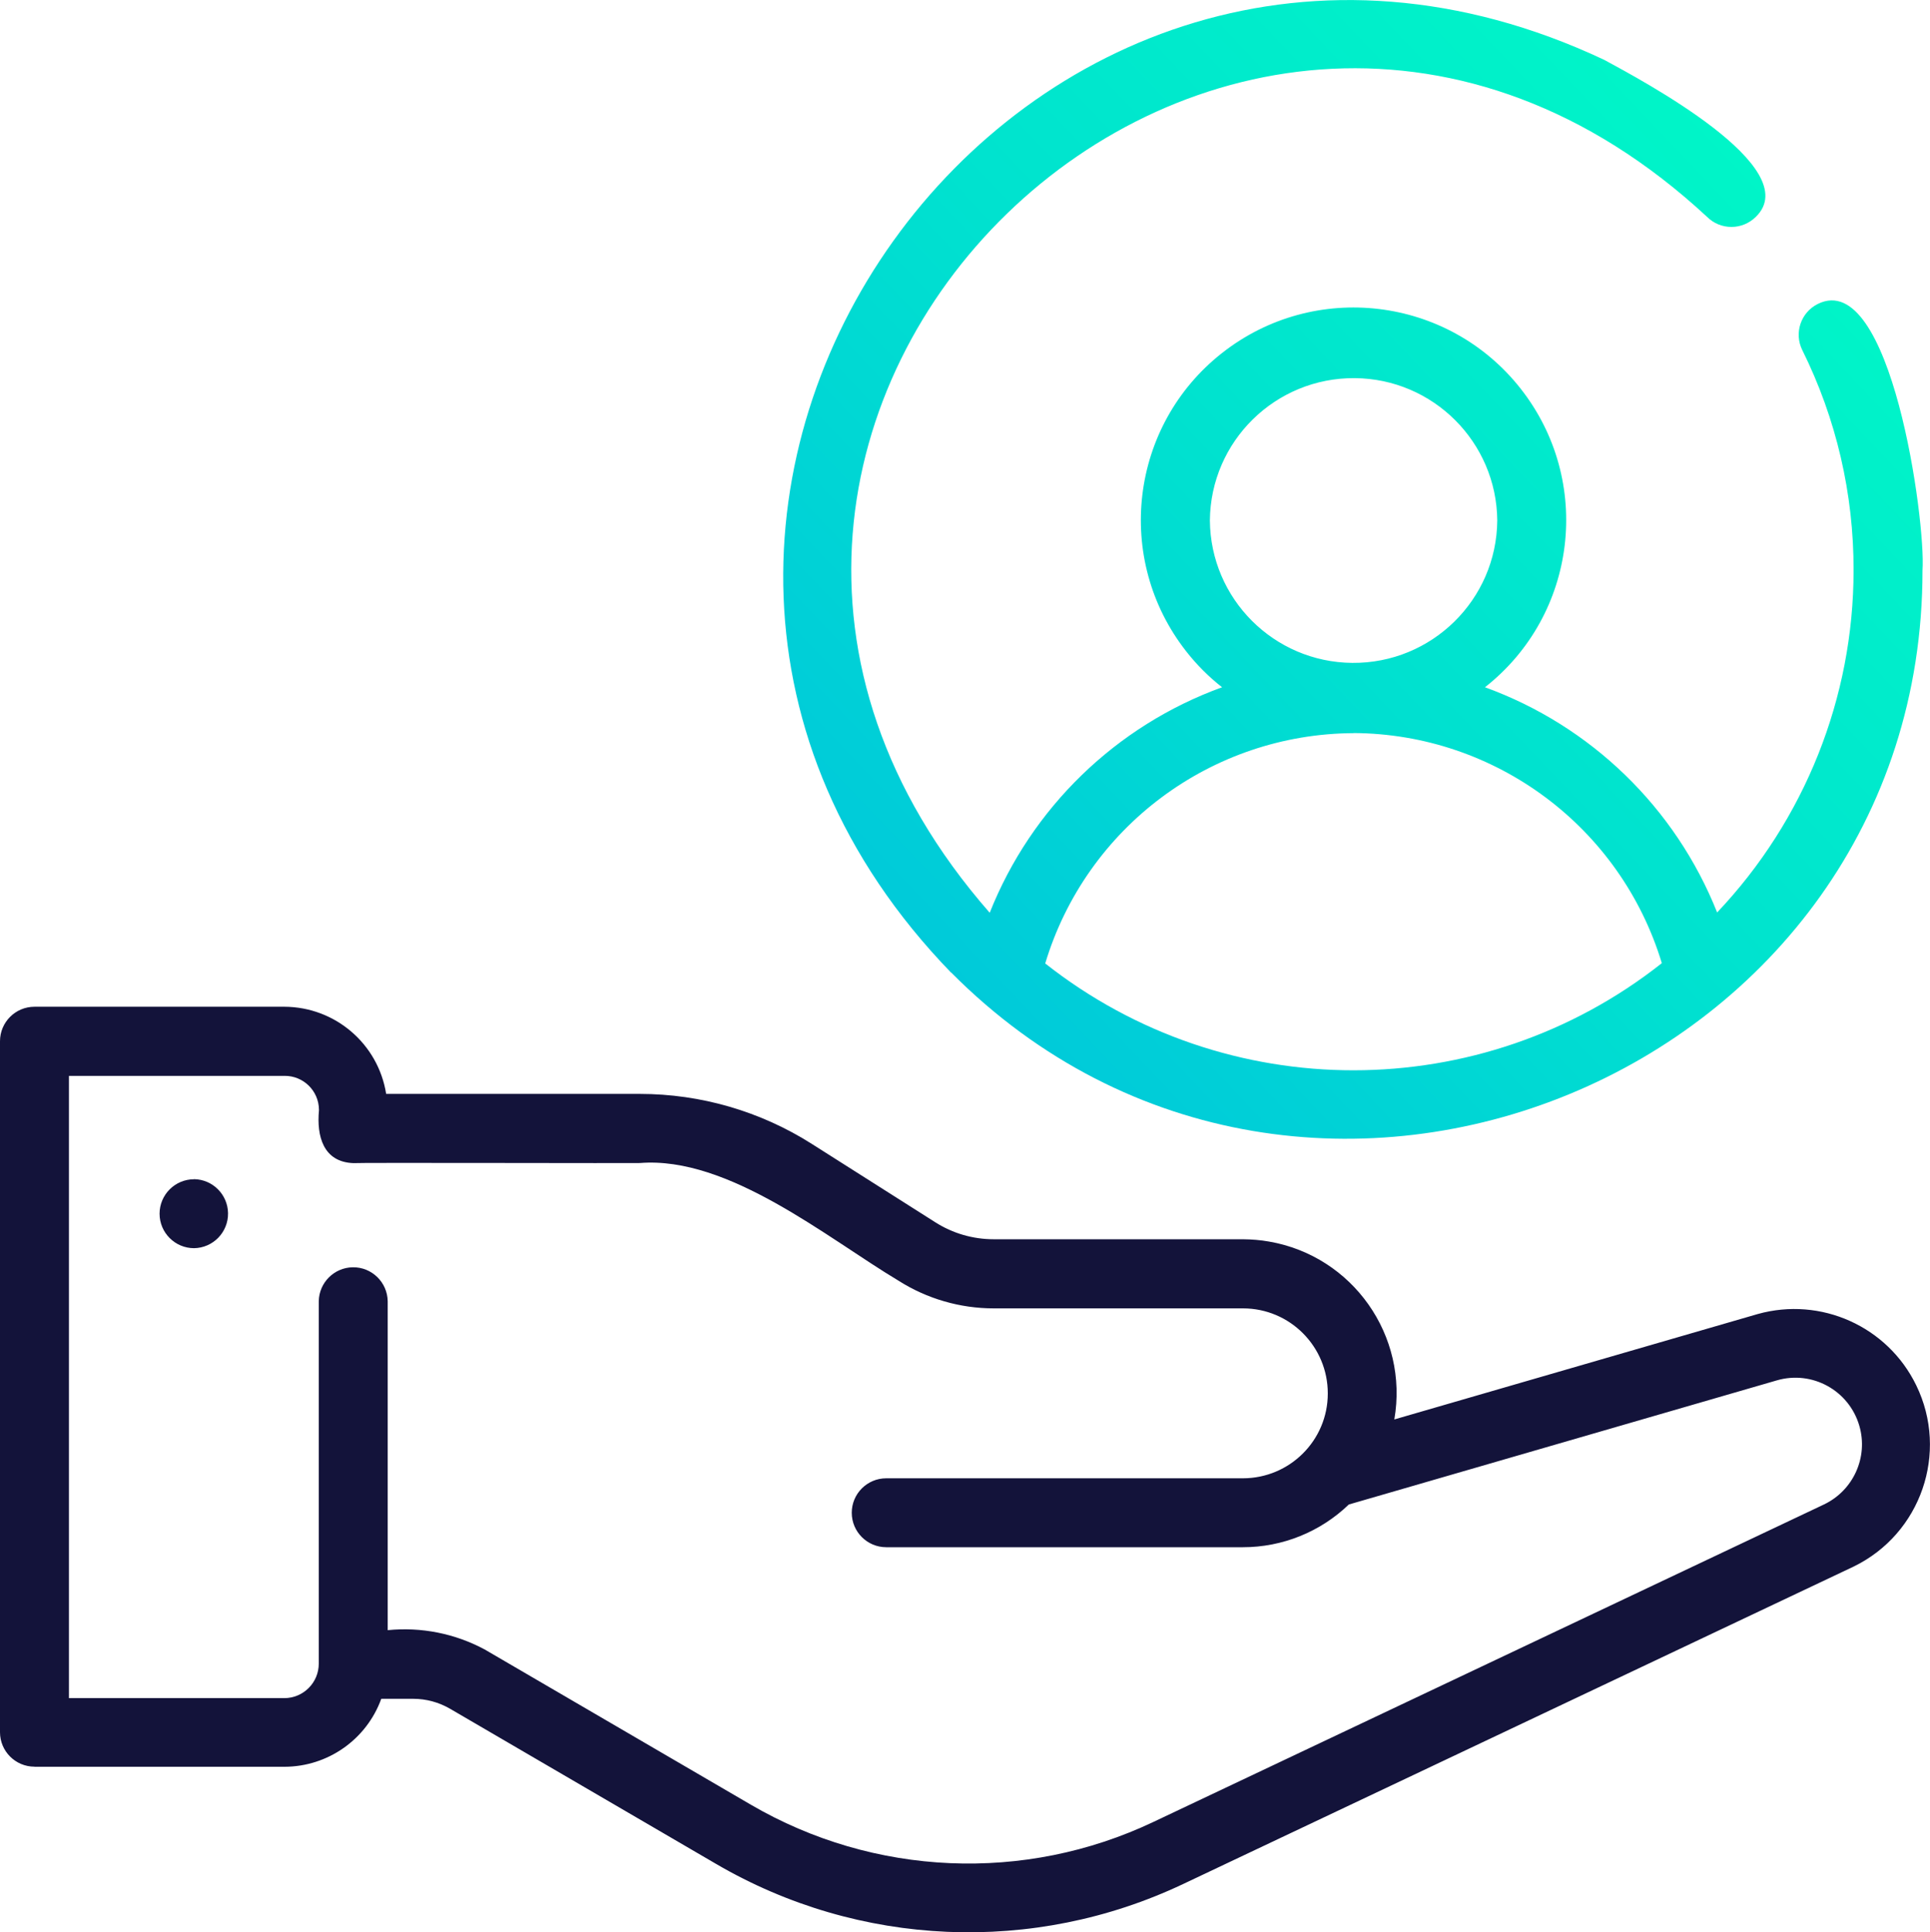 <svg xmlns="http://www.w3.org/2000/svg" xmlns:xlink="http://www.w3.org/1999/xlink" id="Capa_2" data-name="Capa 2" viewBox="0 0 201.01 201.28"><defs><style>      .cls-1 {        fill: #13133a;      }      .cls-1, .cls-2 {        stroke-width: 0px;      }      .cls-2 {        fill: url(#Degradado_sin_nombre_3);      }    </style><linearGradient id="Degradado_sin_nombre_3" data-name="Degradado sin nombre 3" x1="220.99" y1="-16.55" x2="74.11" y2="123.08" gradientUnits="userSpaceOnUse"><stop offset="0" stop-color="#00ffc4"></stop><stop offset=".22" stop-color="#00f7c7"></stop><stop offset=".55" stop-color="#00e2cf"></stop><stop offset=".96" stop-color="#00c0de"></stop><stop offset="1" stop-color="#00bce0"></stop></linearGradient></defs><g id="textos"><g><path class="cls-2" d="M99.07,101.31c36.87,37.11,101.17,10.59,101.16-41.9.36-5.06-3.27-31.53-10.9-27.75-1.78.88-2.5,3.04-1.62,4.81,3.54,7.13,5.36,14.98,5.34,22.94,0,13.26-5.09,26.01-14.21,35.64-4.34-10.91-13.14-19.45-24.18-23.46,9.62-7.56,11.28-21.48,3.72-31.1-7.56-9.62-21.48-11.28-31.1-3.72-9.62,7.56-11.28,21.48-3.72,31.1,1.09,1.39,2.34,2.64,3.72,3.72-11.05,4.01-19.86,12.56-24.2,23.49C58.21,43.84,127.87-23.74,177.79,22.59c1.4,1.4,3.67,1.4,5.08,0,0,0,0,0,0,0,5.28-5.14-11.98-14.28-15.78-16.35-60.37-28.48-114.46,47.13-68.03,95.08h0ZM126.01,54.22c.07-8.26,6.83-14.9,15.1-14.83,8.16.07,14.76,6.67,14.83,14.83-.07,8.26-6.83,14.9-15.1,14.83-8.16-.07-14.76-6.67-14.83-14.83ZM140.97,76.36c14.8.08,27.82,9.8,32.11,23.97-18.82,14.87-45.39,14.88-64.22.03,4.27-14.18,17.3-23.92,32.11-23.99h0Z"></path><path class="cls-1" d="M3.59,184.04h26.04c4.51-.01,8.54-2.84,10.08-7.08h3.33c1.35,0,2.67.36,3.84,1.04l27.72,16.17c14.87,8.68,33.05,9.46,48.61,2.09l69.84-33.07c7.02-3.41,9.94-11.87,6.53-18.88-2.98-6.14-9.93-9.27-16.51-7.43l-37.85,10.98c1.51-8.72-4.33-17.02-13.05-18.53-.89-.16-1.8-.23-2.71-.24h-25.96c-2.16,0-4.27-.61-6.09-1.77l-12.84-8.15c-5.36-3.41-11.59-5.22-17.94-5.22h-26.41c-.83-5.22-5.32-9.06-10.6-9.08H3.59c-1.98,0-3.59,1.61-3.59,3.59v71.98c0,1.98,1.61,3.59,3.59,3.59h0ZM7.18,112.07h22.45c1.96-.02,3.57,1.55,3.59,3.52,0,.03,0,.05,0,.08-.25,2.67.44,5.38,3.59,5.49,0-.06,29.81.02,29.83-.01,9.24-.74,19.5,7.8,26.93,12.25,2.97,1.89,6.42,2.89,9.93,2.89h25.96c4.89,0,8.84,3.98,8.83,8.87,0,4.88-3.96,8.82-8.83,8.83h-37.16c-1.98,0-3.59,1.61-3.59,3.59s1.61,3.59,3.59,3.59h37.16c4.11,0,8.06-1.6,11.02-4.45l44.58-12.93c3.68-1.07,7.52,1.05,8.59,4.73.95,3.27-.62,6.74-3.69,8.2l-69.84,33.07c-13.41,6.36-29.1,5.68-41.92-1.8l-27.72-16.17c-3.09-1.66-6.61-2.36-10.1-2.01v-34.26c-.03-1.98-1.66-3.57-3.64-3.54-1.94.03-3.51,1.6-3.54,3.54v37.75c0,1.98-1.61,3.59-3.59,3.59H7.18v-64.79Z"></path><path class="cls-1" d="M20.21,122.84c-1.98,0-3.59,1.61-3.59,3.59,0,1.98,1.61,3.59,3.59,3.59,1.98-.03,3.57-1.66,3.54-3.65-.03-1.94-1.6-3.51-3.54-3.54Z"></path></g></g></svg>